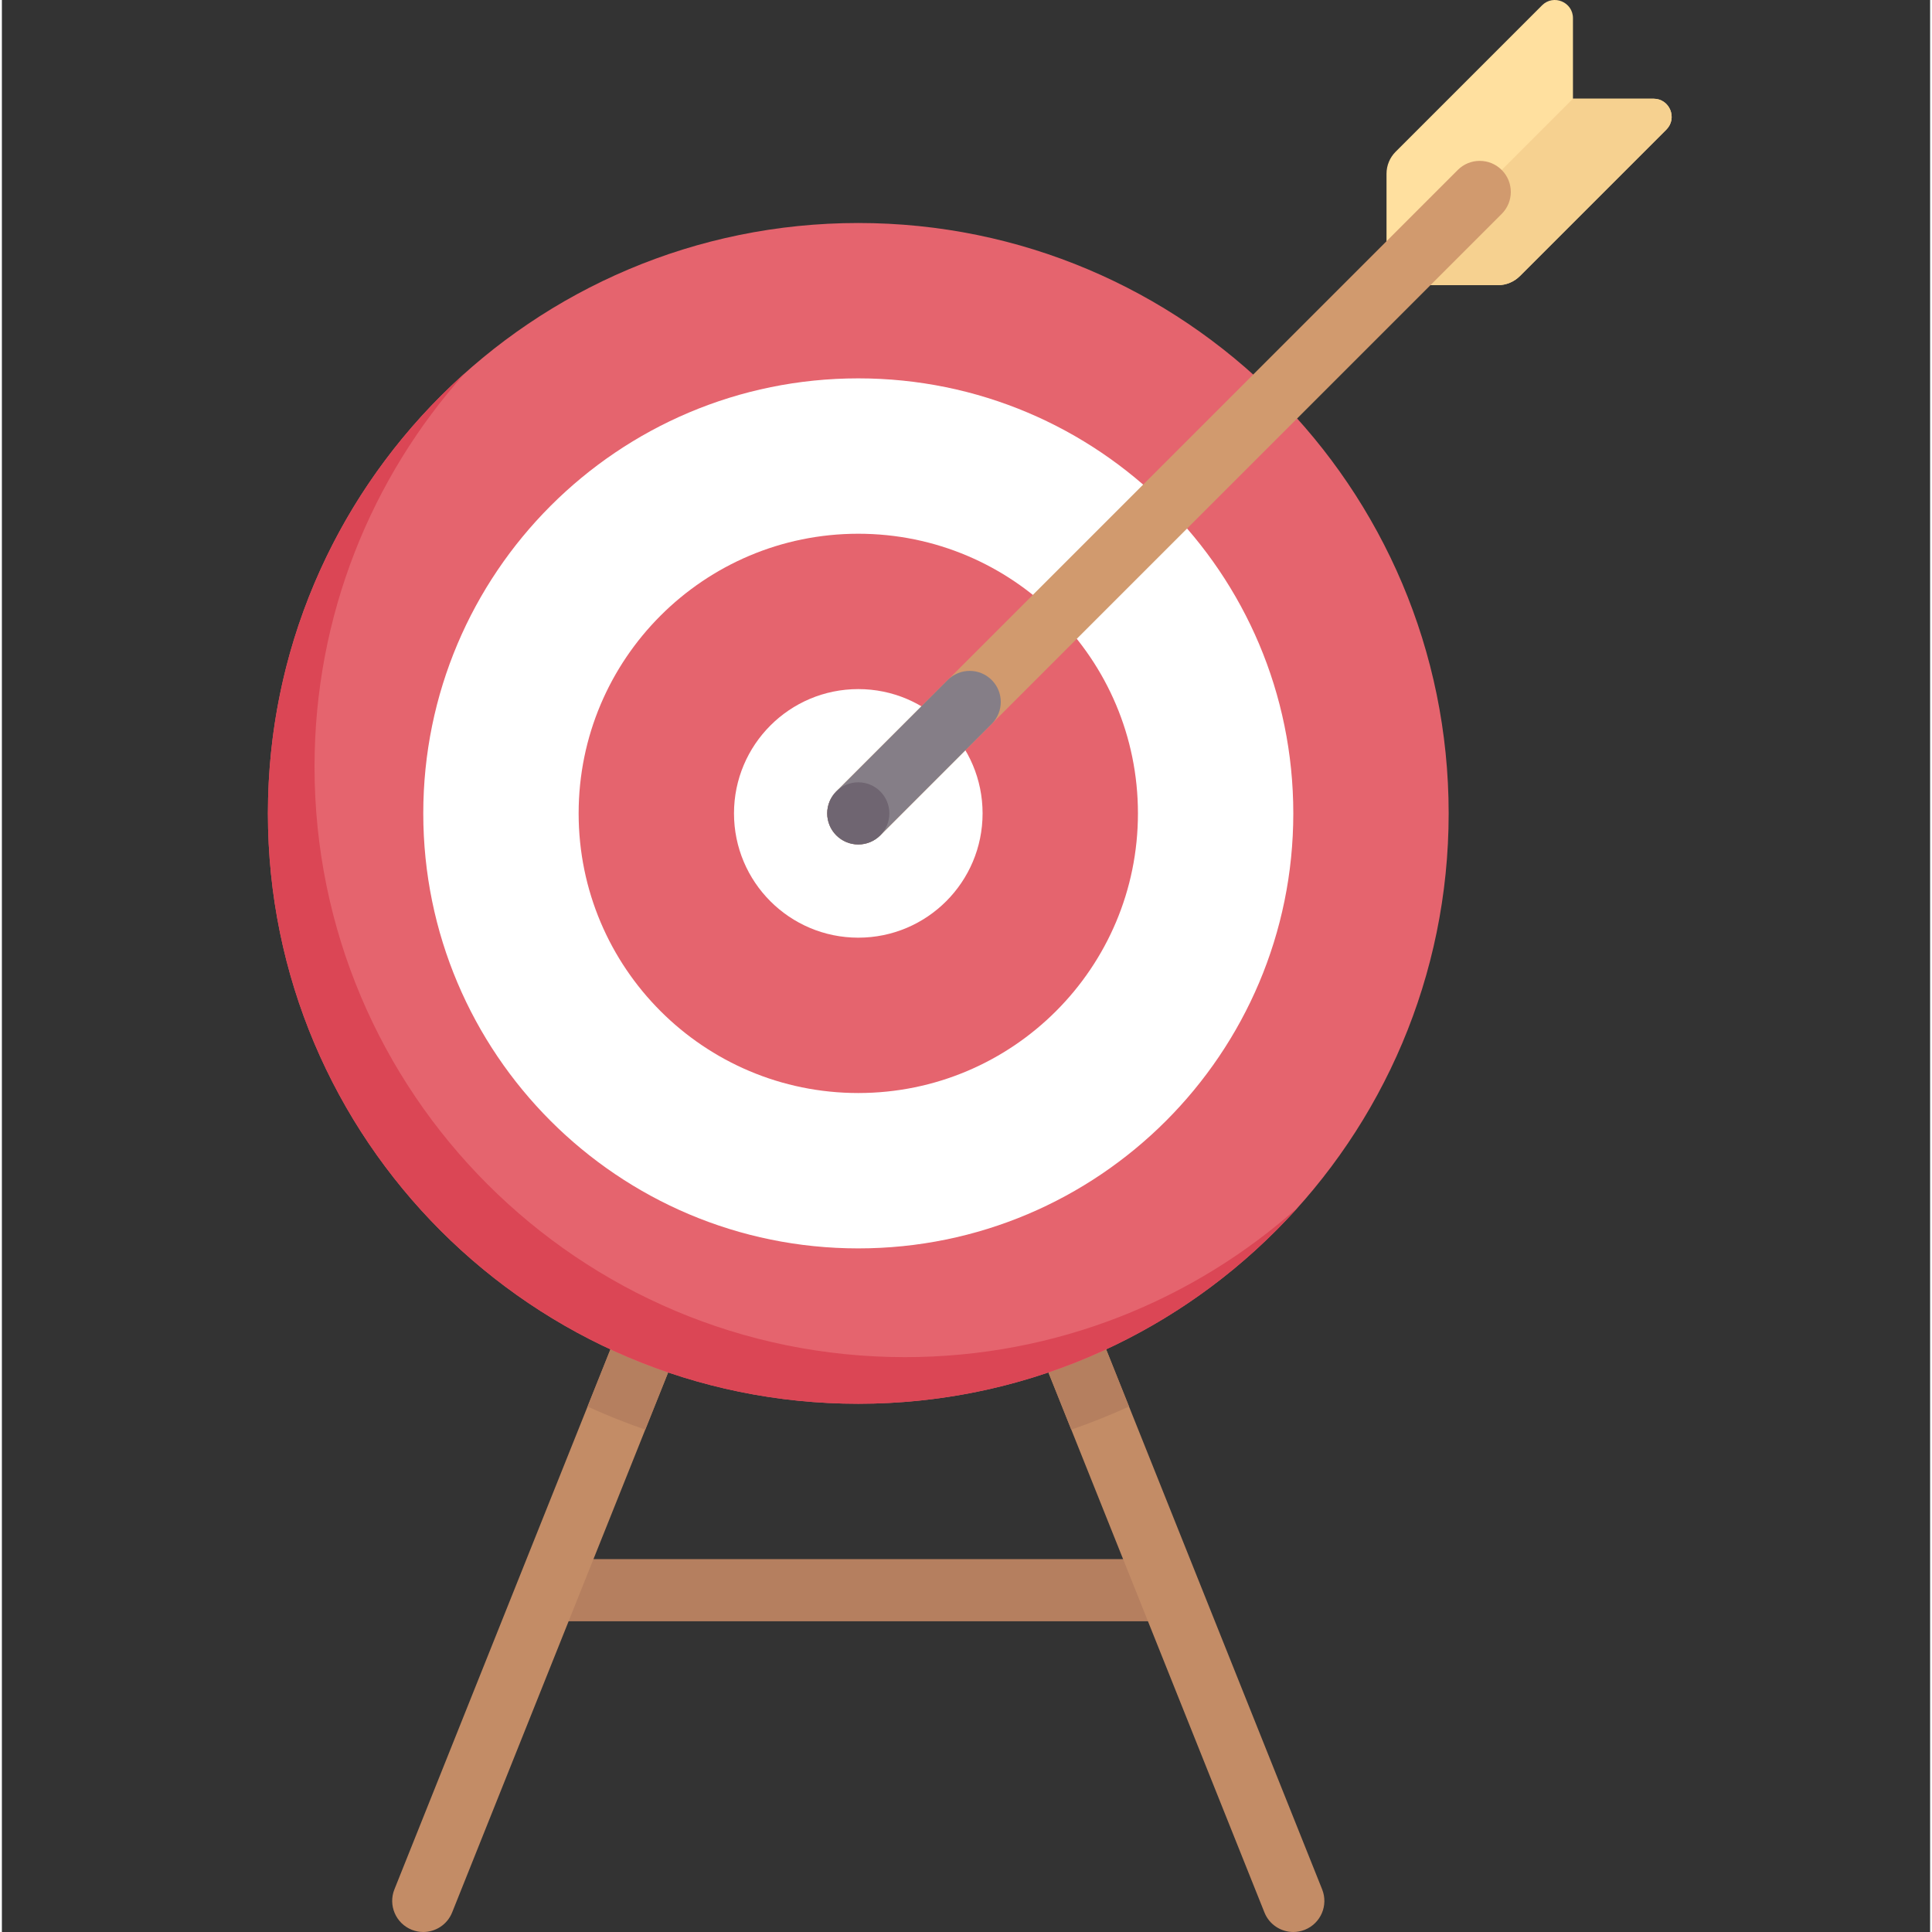 <svg height="511pt" viewBox="-70 0 511 511.999" width="511pt" xmlns="http://www.w3.org/2000/svg"><rect x="-70" y="0" width="511" height="511.999" fill="#333333" stroke="none"/><path d="m74.609 413.18h164.688v16.473h-164.688zm0 0" fill="#b57f5f"/><path d="m41.672 512c-1.02 0-2.059-.195-3.055-.59-4.223-1.695-6.281-6.484-4.594-10.707l59.066-147.656c1.688-4.223 6.512-6.27 10.703-4.586 4.223 1.691 6.277 6.48 4.59 10.707l-59.062 147.652c-1.289 3.219-4.383 5.18-7.648 5.18zm0 0" fill="#c38c66"/><path d="m272.238 512c-3.266 0-6.363-1.961-7.648-5.18l-59.066-147.652c-1.688-4.227.371-9.016 4.594-10.707 4.191-1.68 9.012.367 10.703 4.586l59.062 147.656c1.691 4.227-.367 9.012-4.59 10.707-.996.395-2.035.59-3.055.59zm0 0" fill="#c38c66"/><path d="m220.82 353.047c-1.691-4.223-6.516-6.266-10.703-4.586-4.223 1.691-6.281 6.48-4.594 10.707l7.879 19.695c5.219-1.805 10.32-3.836 15.301-6.113zm0 0" fill="#b57f5f"/><path d="m103.793 348.461c-4.191-1.684-9.016.367-10.703 4.586l-7.883 19.707c4.98 2.277 10.078 4.309 15.297 6.113l7.879-19.699c1.691-4.227-.367-9.016-4.59-10.707zm0 0" fill="#b57f5f"/><path d="m346.348 26.16v-21.352c0-4.273-5.168-6.418-8.191-3.395l-38.805 38.805c-1.543 1.543-2.41 3.641-2.41 5.824v29.527h29.527c2.184 0 4.277-.871 5.82-2.414l38.805-38.805c3.023-3.023.883-8.191-3.391-8.191zm0 0" fill="#ffe09f"/><path d="m332.289 73.156 38.805-38.805c3.023-3.023.883-8.191-3.391-8.191h-21.355l-49.406 49.41h29.527c2.184 0 4.277-.867 5.82-2.414zm0 0" fill="#f6d190"/><path d="m313.41 215.555c0 86.406-70.047 156.453-156.457 156.453-86.406 0-156.453-70.047-156.453-156.453s70.047-156.457 156.453-156.457c86.41 0 156.457 70.051 156.457 156.457zm0 0" fill="#e5646e"/><path d="m272.238 215.555c0 63.668-51.613 115.281-115.285 115.281-63.668 0-115.281-51.613-115.281-115.281 0-63.668 51.613-115.285 115.281-115.285 63.672 0 115.285 51.617 115.285 115.285zm0 0" fill="#fff"/><path d="m231.066 215.555c0 40.93-33.184 74.109-74.113 74.109s-74.109-33.18-74.109-74.109c0-40.93 33.18-74.109 74.109-74.109s74.113 33.18 74.113 74.109zm0 0" fill="#e5646e"/><path d="m189.895 215.555c0 18.191-14.75 32.938-32.941 32.938s-32.938-14.746-32.938-32.938c0-18.191 14.746-32.938 32.938-32.938s32.941 14.746 32.941 32.938zm0 0" fill="#fff"/><path d="m156.953 223.789c-2.105 0-4.211-.805-5.82-2.41-3.219-3.219-3.219-8.43 0-11.645l164.688-164.691c3.219-3.215 8.43-3.215 11.645 0 3.219 3.219 3.219 8.426 0 11.645l-164.688 164.688c-1.609 1.609-3.715 2.414-5.824 2.414zm0 0" fill="#d19a6e"/><path d="m169.309 359.656c-86.41 0-156.457-70.047-156.457-156.453 0-40.059 15.062-76.605 39.824-104.281-32.023 28.648-52.176 70.281-52.176 116.633 0 86.406 70.047 156.453 156.453 156.453 46.352 0 87.984-20.152 116.633-52.172-27.676 24.758-64.223 39.82-104.277 39.82zm0 0" fill="#db4655"/><path d="m192.305 180.203c-3.215-3.215-8.43-3.215-11.645 0l-29.527 29.531c-3.219 3.215-3.219 8.426 0 11.641 1.609 1.609 3.715 2.414 5.82 2.414 2.109 0 4.215-.805 5.824-2.414l29.527-29.527c3.215-3.215 3.215-8.43 0-11.645zm0 0" fill="#857e87"/><path d="m165.188 215.555c0 4.547-3.684 8.234-8.234 8.234-4.547 0-8.23-3.688-8.23-8.234 0-4.547 3.684-8.234 8.23-8.234 4.551 0 8.234 3.688 8.234 8.234zm0 0" fill="#6f6571"/></svg>